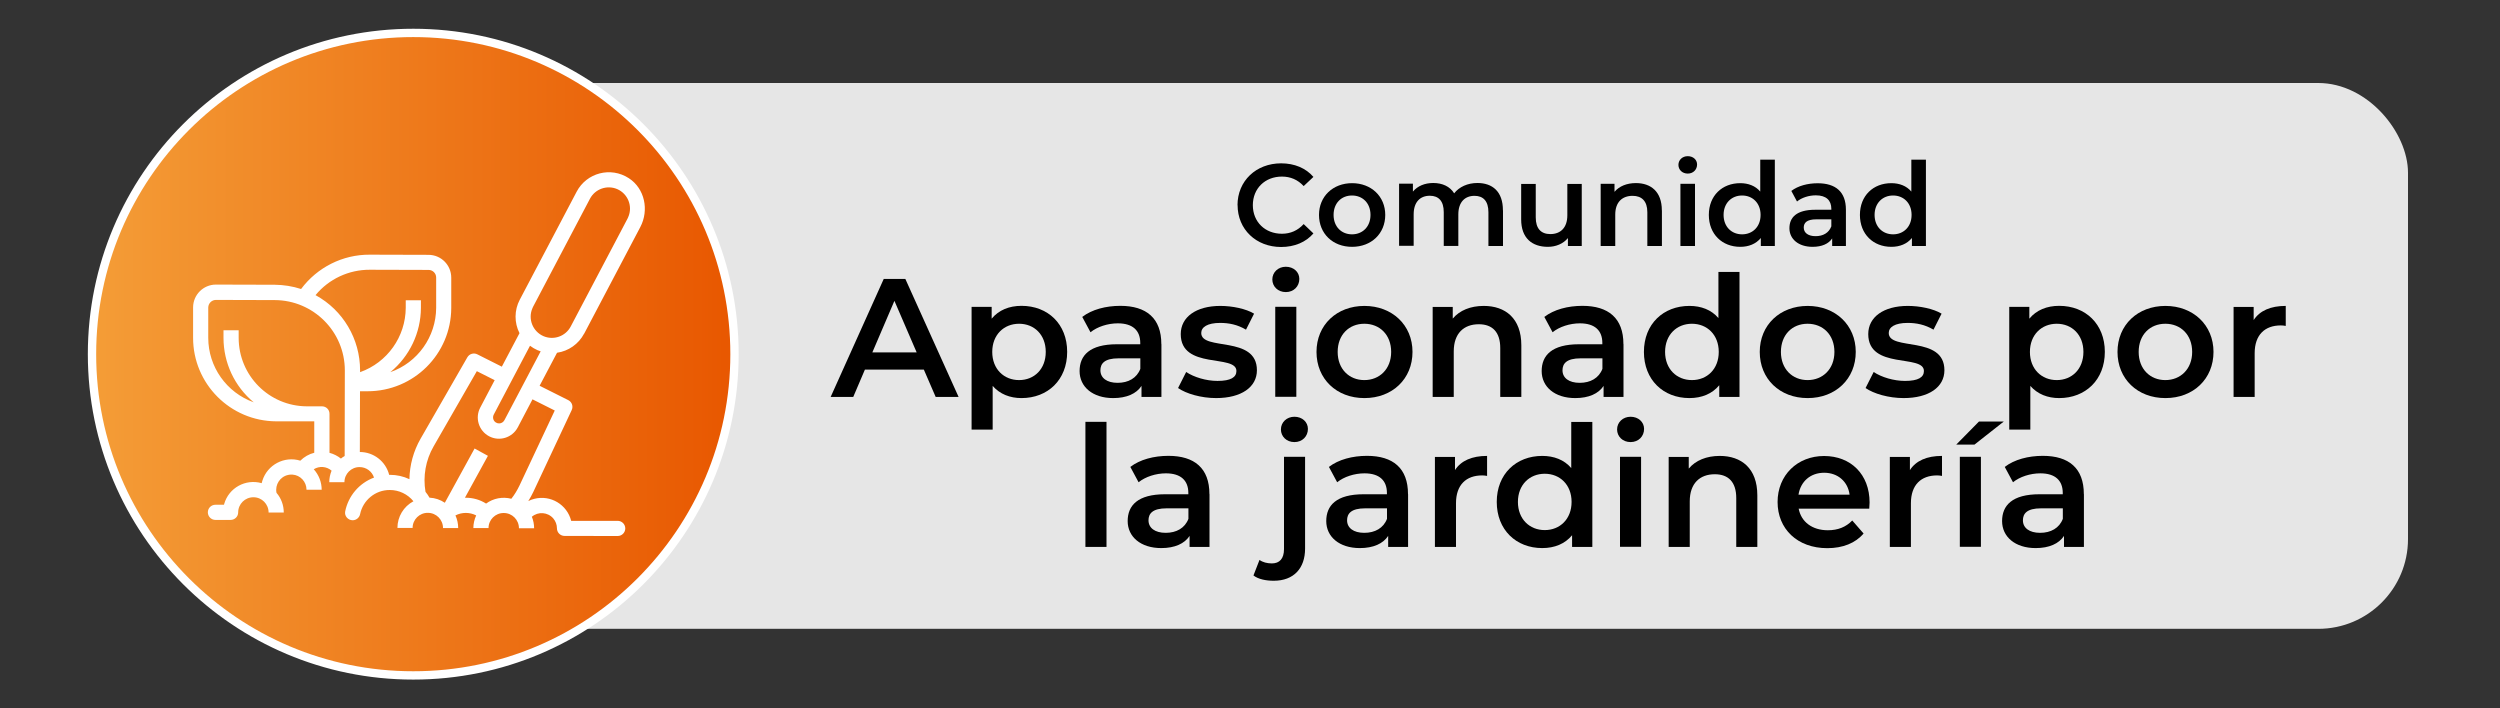 <?xml version="1.0" encoding="UTF-8"?>
<svg id="uuid-e473b840-db4b-4046-9f34-20a2207a1ce7" data-name="Capa 1" xmlns="http://www.w3.org/2000/svg" xmlns:xlink="http://www.w3.org/1999/xlink" viewBox="0 0 300 85">
  <rect x="0" y="0" width="300" height="85" fill="#333333" stroke="none"/>
  <defs>
    <style>
      .uuid-29fb6877-579b-4aa2-aa0b-690c48170b27 {
        fill: url(#uuid-e002eb03-8951-40a5-b0f6-7f8611d69808);
        stroke: #fff;
        stroke-miterlimit: 10;
      }

      .uuid-0e1bf485-2f62-40d3-81dd-a76e33ba0044, .uuid-e3af5d4a-9334-4a08-af40-58d886e5d88c, .uuid-6e49eb9a-f8cb-4cb7-b081-da40431d2df3 {
        stroke-width: 0px;
      }

      .uuid-e3af5d4a-9334-4a08-af40-58d886e5d88c {
        fill: #fff;
      }

      .uuid-6e49eb9a-f8cb-4cb7-b081-da40431d2df3 {
        fill: #e6e6e6;
      }
    </style>
    <linearGradient id="uuid-e002eb03-8951-40a5-b0f6-7f8611d69808" data-name="Degradado sin nombre 7" x1="11.04" y1="42.5" x2="88.14" y2="42.5" gradientUnits="userSpaceOnUse">
      <stop offset="0" stop-color="#f49d37"/>
      <stop offset="1" stop-color="#e85700"/>
    </linearGradient>
  </defs>
  <g>
    <rect class="uuid-6e49eb9a-f8cb-4cb7-b081-da40431d2df3" x="41.38" y="9.96" width="247.58" height="65.5" rx="10.77" ry="10.77"/>
    <g>
      <path class="uuid-0e1bf485-2f62-40d3-81dd-a76e33ba0044" d="M148.5,24.63c0-2.92,2.23-5.03,5.24-5.03,1.59,0,2.96.57,3.87,1.63l-1.17,1.1c-.71-.77-1.59-1.14-2.61-1.14-2.02,0-3.49,1.42-3.49,3.43s1.47,3.43,3.49,3.43c1.02,0,1.9-.38,2.61-1.16l1.17,1.12c-.91,1.06-2.28,1.63-3.88,1.63-2.99,0-5.22-2.11-5.22-5.03Z"/>
      <path class="uuid-0e1bf485-2f62-40d3-81dd-a76e33ba0044" d="M158.28,25.79c0-2.23,1.68-3.81,3.97-3.81s3.98,1.58,3.98,3.81-1.66,3.83-3.98,3.83-3.97-1.59-3.97-3.83ZM164.46,25.79c0-1.42-.95-2.33-2.22-2.33s-2.21.91-2.21,2.33.95,2.33,2.21,2.33,2.22-.91,2.22-2.33Z"/>
      <path class="uuid-0e1bf485-2f62-40d3-81dd-a76e33ba0044" d="M180.36,25.25v4.27h-1.75v-4.05c0-1.33-.61-1.97-1.67-1.97-1.15,0-1.94.75-1.94,2.23v3.78h-1.75v-4.05c0-1.33-.61-1.97-1.67-1.97-1.16,0-1.94.75-1.94,2.23v3.78h-1.75v-7.46h1.66v.95c.56-.67,1.42-1.03,2.44-1.03,1.09,0,2,.41,2.51,1.24.6-.77,1.61-1.24,2.79-1.24,1.8,0,3.06,1.02,3.06,3.27Z"/>
      <path class="uuid-0e1bf485-2f62-40d3-81dd-a76e33ba0044" d="M189.81,22.06v7.46h-1.66v-.95c-.56.68-1.44,1.05-2.4,1.05-1.91,0-3.21-1.05-3.21-3.29v-4.26h1.75v4.02c0,1.35.64,2,1.75,2,1.21,0,2.04-.75,2.04-2.25v-3.77h1.75Z"/>
      <path class="uuid-0e1bf485-2f62-40d3-81dd-a76e33ba0044" d="M199.43,25.25v4.27h-1.75v-4.05c0-1.33-.66-1.97-1.77-1.97-1.24,0-2.08.75-2.08,2.25v3.77h-1.75v-7.46h1.66v.96c.57-.68,1.48-1.05,2.57-1.05,1.79,0,3.11,1.02,3.11,3.27Z"/>
      <path class="uuid-0e1bf485-2f62-40d3-81dd-a76e33ba0044" d="M201.41,19.79c0-.59.47-1.05,1.12-1.05s1.12.43,1.12,1c0,.61-.46,1.09-1.12,1.09s-1.12-.46-1.12-1.05ZM201.65,22.06h1.75v7.46h-1.75v-7.46Z"/>
      <path class="uuid-0e1bf485-2f62-40d3-81dd-a76e33ba0044" d="M212.98,19.16v10.36h-1.68v-.96c-.59.71-1.45,1.06-2.47,1.06-2.16,0-3.77-1.51-3.77-3.83s1.61-3.81,3.77-3.81c.96,0,1.82.32,2.4,1.01v-3.83h1.75ZM211.27,25.79c0-1.42-.96-2.33-2.22-2.33s-2.22.91-2.22,2.33.96,2.33,2.22,2.33,2.22-.91,2.22-2.33Z"/>
      <path class="uuid-0e1bf485-2f62-40d3-81dd-a76e33ba0044" d="M221.51,25.15v4.37h-1.65v-.91c-.42.64-1.23,1.01-2.35,1.01-1.7,0-2.78-.94-2.78-2.23s.84-2.22,3.1-2.22h1.93v-.11c0-1.02-.61-1.62-1.86-1.62-.84,0-1.7.28-2.26.74l-.68-1.27c.8-.61,1.95-.92,3.16-.92,2.15,0,3.39,1.02,3.39,3.17ZM219.76,27.19v-.87h-1.8c-1.19,0-1.51.45-1.51.99,0,.63.53,1.03,1.42,1.03s1.59-.39,1.88-1.16Z"/>
      <path class="uuid-0e1bf485-2f62-40d3-81dd-a76e33ba0044" d="M231.11,19.16v10.36h-1.68v-.96c-.59.71-1.45,1.06-2.47,1.06-2.16,0-3.77-1.51-3.77-3.83s1.61-3.81,3.77-3.81c.96,0,1.82.32,2.4,1.01v-3.83h1.75ZM229.39,25.79c0-1.42-.96-2.33-2.22-2.33s-2.22.91-2.22,2.33.96,2.33,2.22,2.33,2.22-.91,2.22-2.33Z"/>
    </g>
    <g>
      <path class="uuid-0e1bf485-2f62-40d3-81dd-a76e33ba0044" d="M110.87,44.35h-7.08l-1.4,3.28h-2.71l6.37-14.16h2.59l6.39,14.16h-2.75l-1.42-3.28ZM110,42.29l-2.67-6.19-2.65,6.19h5.32Z"/>
      <path class="uuid-0e1bf485-2f62-40d3-81dd-a76e33ba0044" d="M128.06,42.23c0,3.36-2.33,5.54-5.48,5.54-1.38,0-2.59-.47-3.46-1.46v5.24h-2.53v-14.73h2.41v1.42c.85-1.03,2.1-1.54,3.58-1.54,3.16,0,5.48,2.18,5.48,5.52ZM125.49,42.23c0-2.06-1.38-3.38-3.2-3.38s-3.22,1.32-3.22,3.38,1.4,3.38,3.22,3.38,3.2-1.32,3.2-3.38Z"/>
      <path class="uuid-0e1bf485-2f62-40d3-81dd-a76e33ba0044" d="M139.37,41.3v6.33h-2.39v-1.32c-.61.93-1.78,1.46-3.4,1.46-2.47,0-4.03-1.36-4.03-3.24s1.21-3.22,4.49-3.22h2.79v-.16c0-1.48-.89-2.35-2.69-2.35-1.21,0-2.47.41-3.28,1.07l-.99-1.84c1.15-.89,2.83-1.33,4.57-1.33,3.12,0,4.92,1.48,4.92,4.59ZM136.84,44.25v-1.25h-2.61c-1.72,0-2.18.65-2.18,1.44,0,.91.77,1.5,2.06,1.5s2.31-.57,2.73-1.68Z"/>
      <path class="uuid-0e1bf485-2f62-40d3-81dd-a76e33ba0044" d="M141.37,46.56l.97-1.92c.95.63,2.41,1.07,3.76,1.07,1.6,0,2.27-.44,2.27-1.19,0-2.06-6.68-.12-6.68-4.43,0-2.04,1.84-3.38,4.75-3.38,1.44,0,3.08.34,4.05.93l-.97,1.92c-1.03-.61-2.06-.81-3.1-.81-1.54,0-2.27.51-2.27,1.21,0,2.19,6.68.24,6.68,4.47,0,2.02-1.86,3.34-4.9,3.34-1.8,0-3.6-.53-4.57-1.21Z"/>
      <path class="uuid-0e1bf485-2f62-40d3-81dd-a76e33ba0044" d="M152.68,33.53c0-.85.69-1.52,1.62-1.52s1.62.63,1.62,1.46c0,.89-.67,1.58-1.62,1.58s-1.62-.67-1.62-1.52ZM153.03,36.82h2.53v10.8h-2.53v-10.8Z"/>
      <path class="uuid-0e1bf485-2f62-40d3-81dd-a76e33ba0044" d="M157.98,42.23c0-3.24,2.43-5.52,5.75-5.52s5.77,2.29,5.77,5.52-2.41,5.54-5.77,5.54-5.75-2.31-5.75-5.54ZM166.94,42.23c0-2.06-1.38-3.38-3.22-3.38s-3.2,1.32-3.2,3.38,1.38,3.38,3.2,3.38,3.22-1.32,3.22-3.38Z"/>
      <path class="uuid-0e1bf485-2f62-40d3-81dd-a76e33ba0044" d="M182.56,41.44v6.19h-2.53v-5.87c0-1.92-.95-2.85-2.57-2.85-1.8,0-3.01,1.09-3.01,3.26v5.46h-2.53v-10.8h2.41v1.4c.83-.99,2.14-1.52,3.72-1.52,2.59,0,4.51,1.48,4.51,4.73Z"/>
      <path class="uuid-0e1bf485-2f62-40d3-81dd-a76e33ba0044" d="M194.82,41.3v6.33h-2.39v-1.32c-.61.93-1.78,1.46-3.4,1.46-2.47,0-4.03-1.36-4.03-3.24s1.21-3.22,4.49-3.22h2.79v-.16c0-1.48-.89-2.35-2.69-2.35-1.21,0-2.47.41-3.28,1.07l-.99-1.84c1.15-.89,2.83-1.33,4.57-1.33,3.12,0,4.92,1.48,4.92,4.59ZM192.29,44.25v-1.25h-2.61c-1.72,0-2.18.65-2.18,1.44,0,.91.77,1.5,2.06,1.5s2.31-.57,2.73-1.68Z"/>
      <path class="uuid-0e1bf485-2f62-40d3-81dd-a76e33ba0044" d="M208.74,32.62v15.01h-2.43v-1.4c-.85,1.03-2.1,1.54-3.58,1.54-3.14,0-5.46-2.19-5.46-5.54s2.33-5.52,5.46-5.52c1.4,0,2.63.46,3.48,1.46v-5.54h2.53ZM206.25,42.23c0-2.06-1.4-3.38-3.22-3.38s-3.22,1.32-3.22,3.38,1.4,3.38,3.22,3.38,3.22-1.32,3.22-3.38Z"/>
      <path class="uuid-0e1bf485-2f62-40d3-81dd-a76e33ba0044" d="M211.17,42.23c0-3.24,2.43-5.52,5.75-5.52s5.77,2.29,5.77,5.52-2.41,5.54-5.77,5.54-5.75-2.31-5.75-5.54ZM220.13,42.23c0-2.06-1.38-3.38-3.22-3.38s-3.2,1.32-3.2,3.38,1.38,3.38,3.2,3.38,3.22-1.32,3.22-3.38Z"/>
      <path class="uuid-0e1bf485-2f62-40d3-81dd-a76e33ba0044" d="M223.87,46.56l.97-1.92c.95.63,2.41,1.07,3.76,1.07,1.6,0,2.27-.44,2.27-1.19,0-2.06-6.68-.12-6.68-4.43,0-2.04,1.84-3.38,4.75-3.38,1.44,0,3.08.34,4.05.93l-.97,1.92c-1.03-.61-2.06-.81-3.1-.81-1.54,0-2.27.51-2.27,1.21,0,2.19,6.68.24,6.68,4.47,0,2.02-1.86,3.34-4.9,3.34-1.8,0-3.6-.53-4.57-1.21Z"/>
      <path class="uuid-0e1bf485-2f62-40d3-81dd-a76e33ba0044" d="M252.58,42.23c0,3.36-2.33,5.54-5.48,5.54-1.38,0-2.59-.47-3.46-1.46v5.24h-2.53v-14.73h2.41v1.42c.85-1.03,2.1-1.54,3.58-1.54,3.16,0,5.48,2.18,5.48,5.52ZM250.01,42.23c0-2.06-1.38-3.38-3.2-3.38s-3.22,1.32-3.22,3.38,1.4,3.38,3.22,3.38,3.2-1.32,3.2-3.38Z"/>
      <path class="uuid-0e1bf485-2f62-40d3-81dd-a76e33ba0044" d="M254.1,42.23c0-3.24,2.43-5.52,5.75-5.52s5.77,2.29,5.77,5.52-2.41,5.54-5.77,5.54-5.75-2.31-5.75-5.54ZM263.06,42.23c0-2.06-1.38-3.38-3.22-3.38s-3.2,1.32-3.2,3.38,1.38,3.38,3.2,3.38,3.22-1.32,3.22-3.38Z"/>
      <path class="uuid-0e1bf485-2f62-40d3-81dd-a76e33ba0044" d="M274.29,36.7v2.41c-.22-.04-.41-.06-.59-.06-1.92,0-3.14,1.13-3.14,3.34v5.24h-2.53v-10.8h2.41v1.58c.73-1.13,2.04-1.7,3.84-1.7Z"/>
      <path class="uuid-0e1bf485-2f62-40d3-81dd-a76e33ba0044" d="M130.25,50.62h2.53v15.01h-2.53v-15.01Z"/>
      <path class="uuid-0e1bf485-2f62-40d3-81dd-a76e33ba0044" d="M145.14,59.3v6.33h-2.39v-1.32c-.61.93-1.78,1.46-3.4,1.46-2.47,0-4.03-1.36-4.03-3.24s1.21-3.22,4.49-3.22h2.79v-.16c0-1.48-.89-2.35-2.69-2.35-1.21,0-2.47.41-3.28,1.07l-.99-1.84c1.15-.89,2.83-1.33,4.57-1.33,3.12,0,4.92,1.48,4.92,4.59ZM142.61,62.25v-1.25h-2.61c-1.72,0-2.18.65-2.18,1.44,0,.91.77,1.5,2.06,1.5s2.31-.57,2.73-1.68Z"/>
      <path class="uuid-0e1bf485-2f62-40d3-81dd-a76e33ba0044" d="M150.41,69.07l.73-1.88c.38.28.91.42,1.48.42.93,0,1.46-.57,1.46-1.72v-11.07h2.53v11.01c0,2.37-1.36,3.86-3.76,3.86-.93,0-1.84-.18-2.43-.63ZM153.71,51.53c0-.85.69-1.52,1.62-1.52s1.62.63,1.62,1.46c0,.89-.67,1.58-1.62,1.58s-1.62-.67-1.62-1.52Z"/>
      <path class="uuid-0e1bf485-2f62-40d3-81dd-a76e33ba0044" d="M168.97,59.3v6.33h-2.39v-1.32c-.61.93-1.78,1.46-3.4,1.46-2.47,0-4.03-1.36-4.03-3.24s1.21-3.22,4.49-3.22h2.79v-.16c0-1.48-.89-2.35-2.69-2.35-1.21,0-2.47.41-3.28,1.07l-.99-1.84c1.15-.89,2.83-1.33,4.57-1.33,3.12,0,4.92,1.48,4.92,4.59ZM166.44,62.25v-1.25h-2.61c-1.72,0-2.18.65-2.18,1.44,0,.91.77,1.5,2.06,1.5s2.31-.57,2.73-1.68Z"/>
      <path class="uuid-0e1bf485-2f62-40d3-81dd-a76e33ba0044" d="M178.45,54.7v2.41c-.22-.04-.4-.06-.59-.06-1.92,0-3.14,1.13-3.14,3.34v5.24h-2.53v-10.8h2.41v1.58c.73-1.13,2.04-1.7,3.84-1.7Z"/>
      <path class="uuid-0e1bf485-2f62-40d3-81dd-a76e33ba0044" d="M191.08,50.62v15.01h-2.43v-1.4c-.85,1.03-2.1,1.54-3.58,1.54-3.14,0-5.46-2.19-5.46-5.54s2.33-5.52,5.46-5.52c1.4,0,2.63.46,3.48,1.46v-5.54h2.53ZM188.59,60.23c0-2.06-1.4-3.38-3.22-3.38s-3.22,1.32-3.22,3.38,1.4,3.38,3.22,3.38,3.22-1.32,3.22-3.38Z"/>
      <path class="uuid-0e1bf485-2f62-40d3-81dd-a76e33ba0044" d="M194.05,51.53c0-.85.69-1.52,1.62-1.52s1.62.63,1.62,1.46c0,.89-.67,1.58-1.62,1.58s-1.62-.67-1.62-1.52ZM194.4,54.82h2.53v10.8h-2.53v-10.8Z"/>
      <path class="uuid-0e1bf485-2f62-40d3-81dd-a76e33ba0044" d="M210.88,59.44v6.19h-2.53v-5.87c0-1.92-.95-2.85-2.57-2.85-1.8,0-3.01,1.09-3.01,3.26v5.46h-2.53v-10.8h2.41v1.4c.83-.99,2.14-1.52,3.72-1.52,2.59,0,4.51,1.48,4.51,4.73Z"/>
      <path class="uuid-0e1bf485-2f62-40d3-81dd-a76e33ba0044" d="M224.32,61.04h-8.48c.3,1.58,1.62,2.59,3.5,2.59,1.21,0,2.17-.38,2.93-1.17l1.36,1.56c-.97,1.15-2.49,1.76-4.35,1.76-3.62,0-5.97-2.33-5.97-5.54s2.37-5.52,5.58-5.52,5.46,2.21,5.46,5.58c0,.2-.02.51-.04.75ZM215.82,59.36h6.13c-.2-1.56-1.4-2.63-3.05-2.63s-2.83,1.05-3.08,2.63Z"/>
      <path class="uuid-0e1bf485-2f62-40d3-81dd-a76e33ba0044" d="M233.04,54.7v2.41c-.22-.04-.41-.06-.59-.06-1.92,0-3.14,1.13-3.14,3.34v5.24h-2.53v-10.8h2.41v1.58c.73-1.13,2.04-1.7,3.84-1.7Z"/>
      <path class="uuid-0e1bf485-2f62-40d3-81dd-a76e33ba0044" d="M237.49,50.58h2.97l-3.52,2.77h-2.19l2.73-2.77ZM235.18,54.82h2.53v10.8h-2.53v-10.8Z"/>
      <path class="uuid-0e1bf485-2f62-40d3-81dd-a76e33ba0044" d="M250.07,59.3v6.33h-2.39v-1.32c-.61.93-1.78,1.46-3.4,1.46-2.47,0-4.03-1.36-4.03-3.24s1.21-3.22,4.49-3.22h2.79v-.16c0-1.48-.89-2.35-2.69-2.35-1.21,0-2.47.41-3.28,1.07l-.99-1.84c1.15-.89,2.83-1.33,4.57-1.33,3.12,0,4.92,1.48,4.92,4.59ZM247.54,62.25v-1.25h-2.61c-1.72,0-2.18.65-2.18,1.44,0,.91.77,1.5,2.06,1.5s2.31-.57,2.73-1.68Z"/>
    </g>
  </g>
  <circle class="uuid-29fb6877-579b-4aa2-aa0b-690c48170b27" cx="49.59" cy="42.5" r="38.55"/>
  <g id="uuid-e58edfe7-aa42-4ddd-aceb-9755323f3b26" data-name="Out line">
    <path class="uuid-e3af5d4a-9334-4a08-af40-58d886e5d88c" d="M70.1,40.04l6.74-12.8c1.06-2.02.54-4.6-1.37-5.85-2.19-1.43-5.08-.65-6.27,1.61l-6.83,12.97c-.66,1.25-.67,2.75-.03,4.01l-2.12,4.02-2.94-1.48c-.43-.22-.96-.06-1.2.36l-5.62,9.78c-.84,1.47-1.3,3.14-1.33,4.84-.72-.34-1.52-.52-2.32-.52-.04,0-.08,0-.11,0-.41-1.61-1.86-2.74-3.52-2.74l.02-7.29h.91c5.53,0,10.02-4.46,10.04-9.99v-3.64c0-1.51-1.21-2.73-2.72-2.74l-7.06-.02c-3.25-.02-6.3,1.52-8.24,4.12-1.02-.33-2.08-.5-3.16-.51l-7.06-.02c-1.51,0-2.73,1.22-2.74,2.73v3.64c-.01,5.53,4.46,10.02,9.99,10.04h4.55s0,3.77,0,3.77c-.63.16-1.21.49-1.67.95-1.92-.59-3.96.49-4.56,2.41-.03.1-.06.19-.08.29-1.93-.55-3.95.56-4.5,2.5,0,.03-.02.06-.02.09h-1.03c-.5,0-.91.4-.91.91h0c0,.5.41.91.91.91h1.82c.5,0,.91-.4.91-.9h0c0-1.01.82-1.82,1.83-1.82s1.82.82,1.82,1.83h1.82c0-.86-.3-1.7-.87-2.36-.2-.98.43-1.95,1.41-2.15.12-.03.25-.04.38-.04.04,0,.08,0,.11,0,.96.06,1.7.86,1.7,1.82h1.82c0-.91-.34-1.78-.95-2.46.67-.42,1.54-.35,2.14.17-.18.44-.28.91-.28,1.38h1.82c0-1,.82-1.82,1.82-1.81.79,0,1.49.51,1.73,1.26-1.8.67-3.09,2.22-3.46,4.06-.11.55.34,1.06.9,1.06h0c.43,0,.8-.31.89-.73.34-1.66,1.81-2.91,3.57-2.9,1.1,0,2.14.5,2.83,1.35-1.18.63-1.92,1.86-1.92,3.2h1.82c0-1,.82-1.82,1.83-1.81,1.01,0,1.82.82,1.82,1.83h1.82c0-.52-.11-1.04-.33-1.52.78-.4,1.71-.4,2.49,0-.22.48-.34,1-.34,1.52h1.82c0-1,.82-1.82,1.83-1.81,1.01,0,1.82.82,1.82,1.83h1.82c0-.47-.09-.94-.27-1.38.76-.65,1.91-.56,2.57.2.28.33.44.75.44,1.19,0,.5.41.91.91.91h0s6.38.01,6.38.01c.5,0,.91-.41.91-.91h0c0-.5-.41-.91-.91-.91h-5.58c-.5-1.96-2.48-3.14-4.43-2.64-.25.06-.49.15-.72.27.22-.35.42-.72.6-1.09l4.61-9.83c.21-.45.03-.98-.42-1.2l-3.43-1.72,2.09-3.96c1.38-.2,2.59-1.05,3.24-2.28ZM41.36,54.72c-.16.09-.31.19-.45.31-.4-.32-.87-.56-1.37-.69v-4.67c.01-.5-.39-.91-.9-.91h0s-1.82,0-1.82,0c-4.53-.02-8.18-3.69-8.18-8.22v-.91s-1.82,0-1.82,0v.91c0,2.99,1.32,5.83,3.63,7.74-3.27-1.17-5.46-4.27-5.46-7.74v-3.64c.01-.5.42-.91.92-.91l7.06.02c4.65.02,8.41,3.79,8.41,8.44l-.02,10.28ZM37.86,35.42c1.6-1.94,3.99-3.06,6.51-3.05l7.06.02c.5,0,.91.41.91.91v3.64c-.02,3.48-2.22,6.57-5.5,7.72,2.31-1.9,3.66-4.73,3.67-7.72v-.91s-1.82,0-1.82,0v.91c-.02,3.47-2.21,6.56-5.48,7.72v-.22c0-3.76-2.04-7.22-5.34-9.02ZM66.58,49.24l-4.24,9.02c-.27.56-.59,1.1-.98,1.59-1.05-.27-2.16-.06-3.03.58-.72-.46-1.56-.7-2.42-.7-.04,0-.08,0-.12,0l2.76-5.03-1.6-.88-3.57,6.51c-.55-.37-1.18-.58-1.84-.61-.14-.25-.3-.48-.48-.7-.32-1.88.02-3.8.97-5.45l5.19-9.03,2.14,1.08-1.73,3.29c-.66,1.24-.18,2.78,1.06,3.44,1.24.66,2.78.18,3.44-1.06,0,0,0,0,0,0l1.77-3.37,2.67,1.34ZM60.53,50.42c-.13.24-.37.39-.64.39-.14,0-.28-.04-.4-.12-.31-.2-.41-.61-.24-.94l4.35-8.26c.28.21.58.39.9.53.12.05.25.1.38.14l-4.35,8.26ZM65.22,40.34c-1.29-.56-1.89-2.06-1.33-3.35.03-.06.05-.12.08-.18l6.83-12.97c.62-1.17,2.04-1.67,3.26-1.15,1.29.56,1.89,2.06,1.33,3.35-.03.06-.05.12-.08.18l-6.83,12.97c-.62,1.17-2.04,1.67-3.26,1.15h0Z"/>
  </g>
</svg>